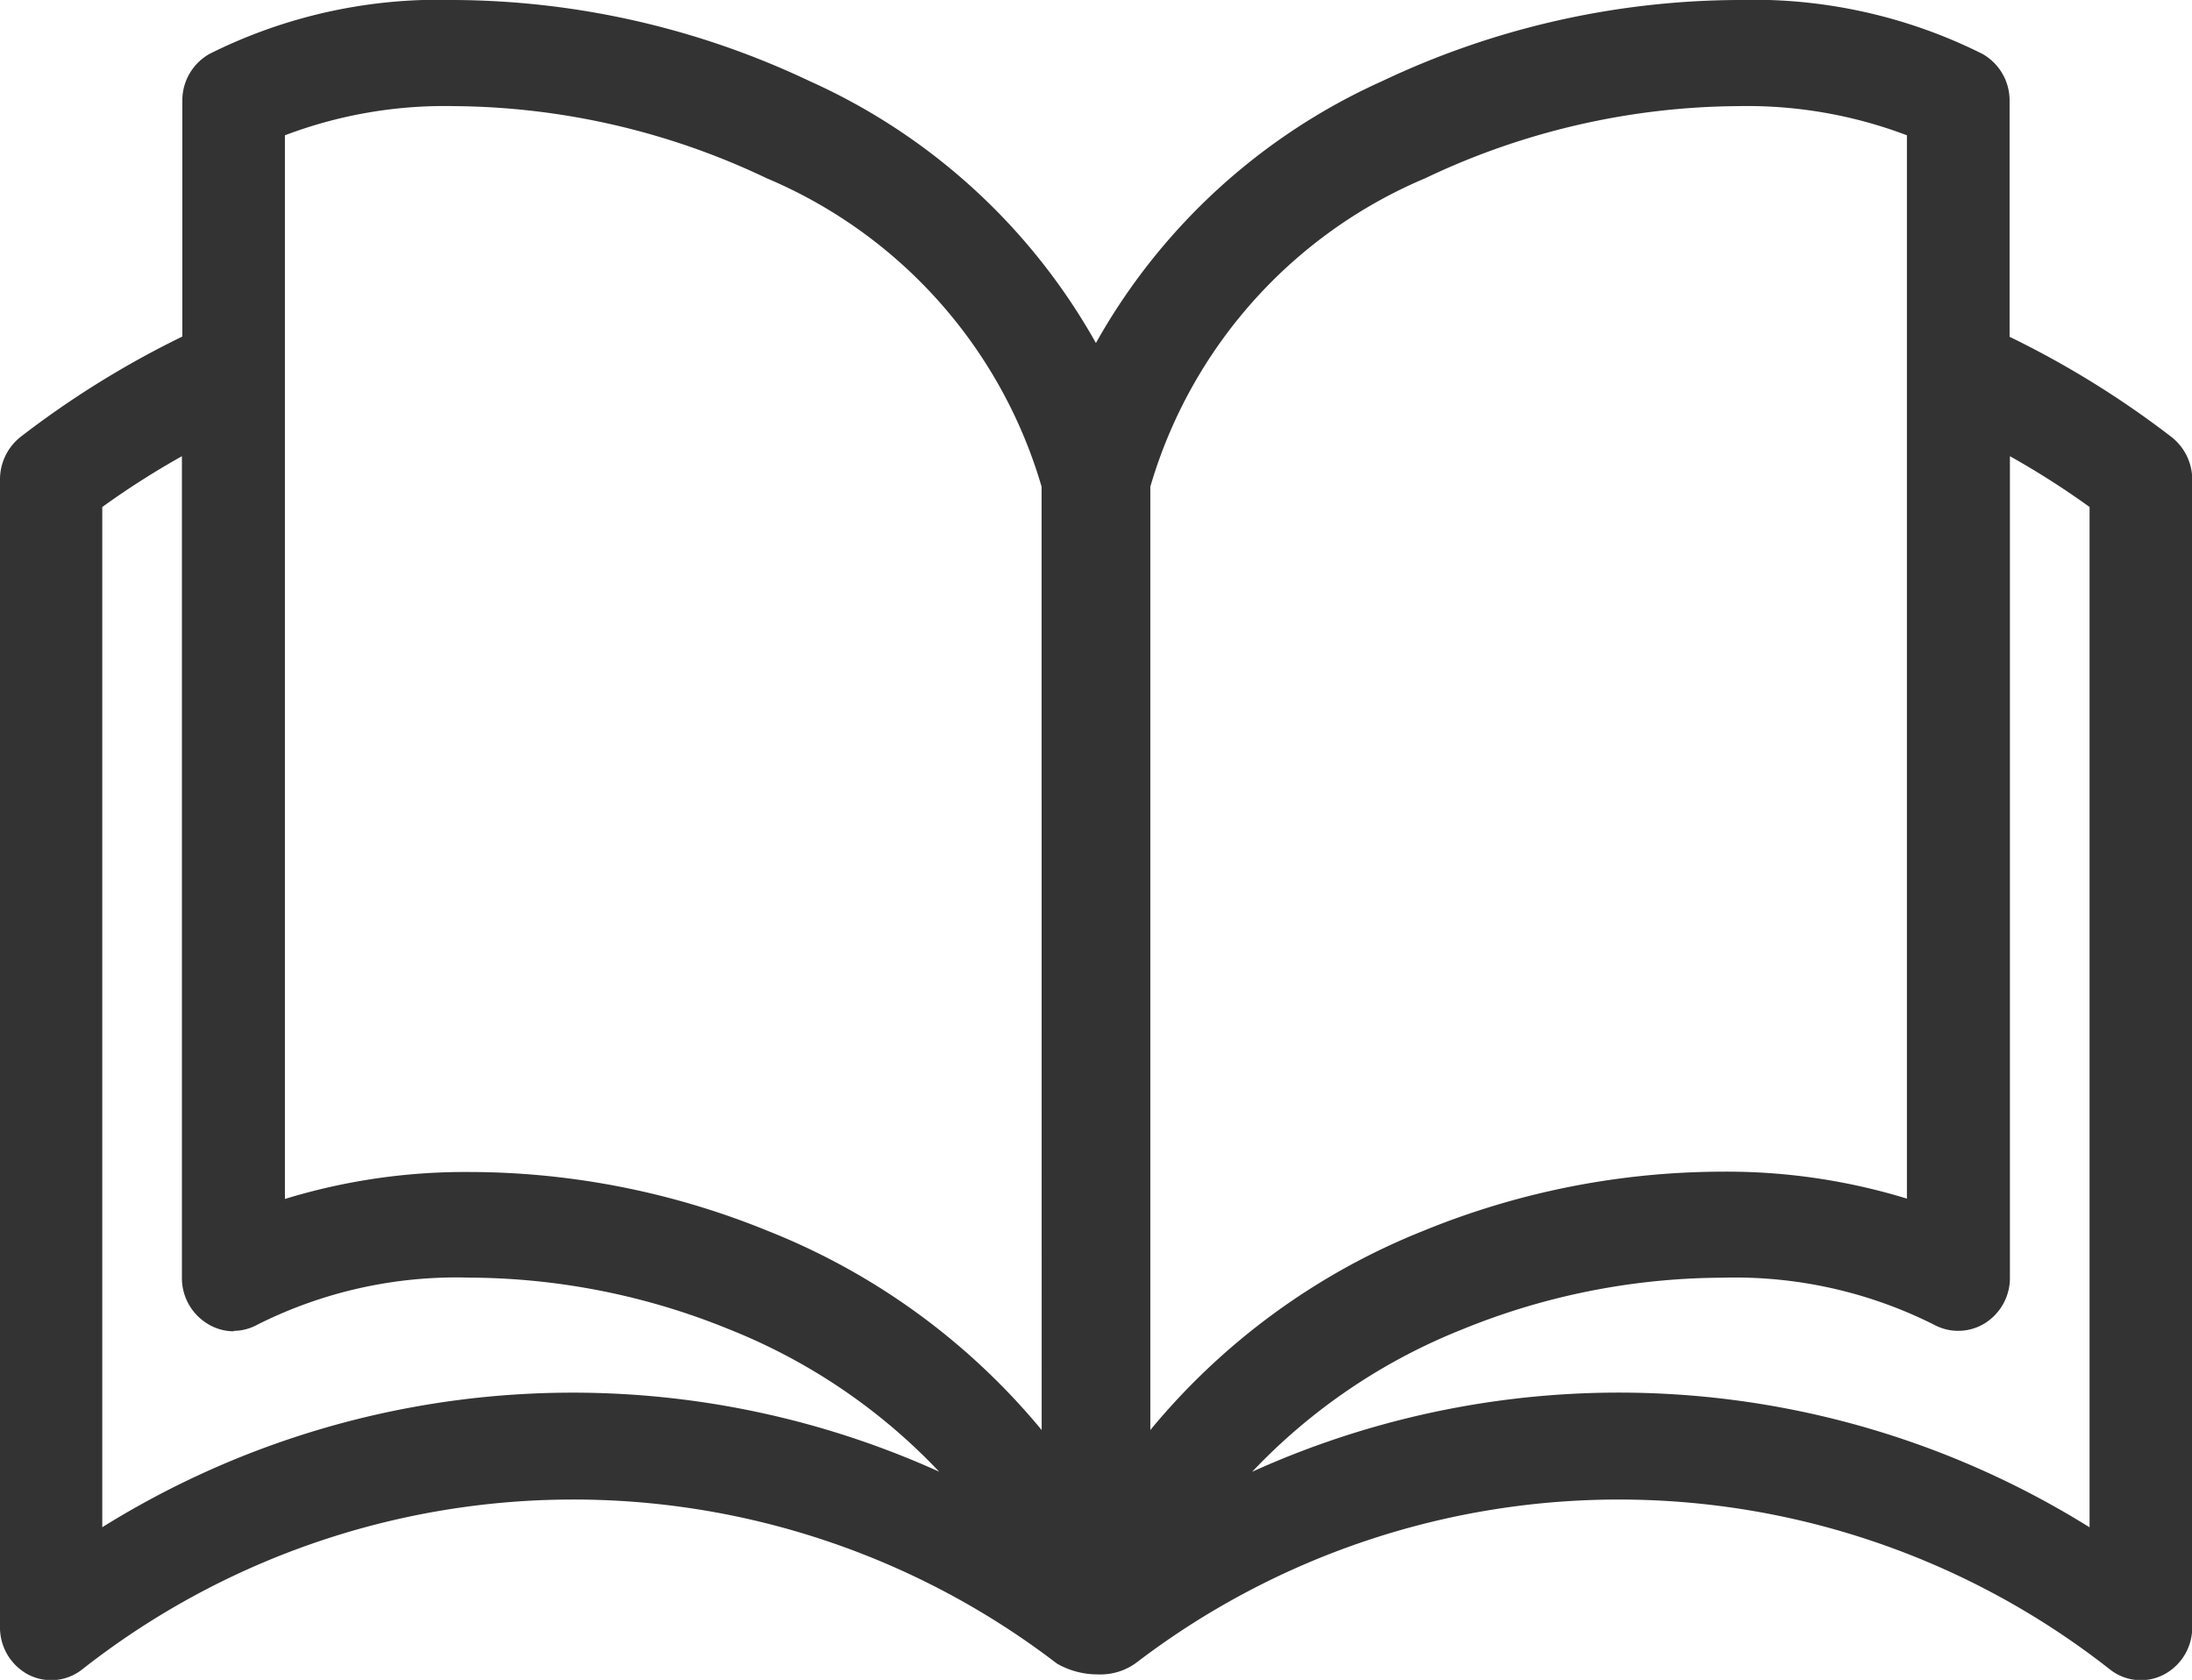 <svg xmlns="http://www.w3.org/2000/svg" width="26.75" height="20.5" viewBox="0 0 26.75 20.5"><defs><style>.a{fill:#333;}</style></defs><g transform="translate(-1160.625 -40.25)"><path class="a" d="M62.845,73.98a11.126,11.126,0,0,0-2.07-1.263V69.68a.4.4,0,0,0-.2-.355c-1.724-.949-4.71-.806-7.1.342a7.153,7.153,0,0,0-3.6,3.545,7.154,7.154,0,0,0-3.6-3.545c-2.389-1.147-5.375-1.291-7.1-.342a.4.4,0,0,0-.2.355v3.037a11.118,11.118,0,0,0-2.07,1.263.408.408,0,0,0-.155.323v14a.4.4,0,0,0,.206.356.359.359,0,0,0,.392-.033,9.954,9.954,0,0,1,12.187-.087.743.743,0,0,0,.364.093.483.483,0,0,0,.316-.093,9.954,9.954,0,0,1,12.187.088.358.358,0,0,0,.392.033A.4.4,0,0,0,63,88.3v-14A.408.408,0,0,0,62.845,73.98Zm-12.556.373A6.1,6.1,0,0,1,53.783,70.4a7.975,7.975,0,0,1,6.239-.463v13.5a8.557,8.557,0,0,0-6.047.267,7.871,7.871,0,0,0-3.687,2.975Zm-10.56-4.422a7.976,7.976,0,0,1,6.239.463,6.1,6.1,0,0,1,3.495,3.958V86.67A7.871,7.871,0,0,0,45.775,83.7a9.462,9.462,0,0,0-3.534-.7,6.943,6.943,0,0,0-2.512.433ZM37.5,87.545V74.51a10.374,10.374,0,0,1,1.472-.911V84.041a.406.406,0,0,0,.181.342.358.358,0,0,0,.369.013,7.411,7.411,0,0,1,5.979.046,7.112,7.112,0,0,1,3.348,2.7,10.629,10.629,0,0,0-11.348.4Zm24.743,0a10.629,10.629,0,0,0-11.348-.4,7.112,7.112,0,0,1,3.348-2.7,7.411,7.411,0,0,1,5.979-.046.358.358,0,0,0,.369-.013.405.405,0,0,0,.181-.342V73.6a10.371,10.371,0,0,1,1.472.911Z" transform="translate(1124.125 -28.199)"/><path class="a" d="M42.045,68.449a10.233,10.233,0,0,1,4.34.992,7.546,7.546,0,0,1,3.489,3.194,7.545,7.545,0,0,1,3.489-3.194,10.234,10.234,0,0,1,4.34-.992h0a6.25,6.25,0,0,1,2.988.657.652.652,0,0,1,.333.574v2.879A11.413,11.413,0,0,1,63,73.782a.66.66,0,0,1,.253.521v14a.651.651,0,0,1-.337.576.608.608,0,0,1-.664-.055,9.7,9.7,0,0,0-11.882-.087.737.737,0,0,1-.468.145,1,1,0,0,1-.5-.13l-.018-.013a9.7,9.7,0,0,0-11.885.085.609.609,0,0,1-.664.055A.651.651,0,0,1,36.5,88.3v-14a.66.66,0,0,1,.253-.521,11.4,11.4,0,0,1,1.972-1.223V69.68a.652.652,0,0,1,.333-.574A6.249,6.249,0,0,1,42.045,68.449Zm7.83,5.4-.23-.534a6.888,6.888,0,0,0-3.476-3.419,9.723,9.723,0,0,0-4.124-.943,5.757,5.757,0,0,0-2.746.595.155.155,0,0,0-.074.136v3.2l-.144.067a10.9,10.9,0,0,0-2.023,1.235A.158.158,0,0,0,37,74.3v14a.154.154,0,0,0,.075.136.11.11,0,0,0,.121-.011,10.2,10.2,0,0,1,12.479-.1.512.512,0,0,0,.224.051.245.245,0,0,0,.161-.039l.005,0a10.2,10.2,0,0,1,12.49.09.11.11,0,0,0,.121.011.154.154,0,0,0,.074-.136v-14a.158.158,0,0,0-.058-.125,10.906,10.906,0,0,0-2.023-1.235l-.144-.067v-3.2a.154.154,0,0,0-.074-.136,5.758,5.758,0,0,0-2.747-.595,9.723,9.723,0,0,0-4.124.943A6.887,6.887,0,0,0,50.1,73.311Zm7.832-4.605a5.806,5.806,0,0,1,2.42.466l.144.067V83.8l-.341-.134a6.715,6.715,0,0,0-2.421-.415,9.168,9.168,0,0,0-3.44.681A7.634,7.634,0,0,0,50.5,86.806l-.46.712V74.323l.007-.029a6.348,6.348,0,0,1,3.63-4.125A9.511,9.511,0,0,1,57.707,69.239Zm2.064.856a5.5,5.5,0,0,0-2.064-.356,9,9,0,0,0-3.816.881,5.87,5.87,0,0,0-3.353,3.763V85.9a8.306,8.306,0,0,1,3.342-2.435,9.673,9.673,0,0,1,3.629-.718,7.5,7.5,0,0,1,2.262.329Zm-17.729-.856a9.511,9.511,0,0,1,4.032.93,6.348,6.348,0,0,1,3.63,4.125l.007.029V87.518l-.46-.712a7.633,7.633,0,0,0-3.572-2.879,9.167,9.167,0,0,0-3.439-.681,6.715,6.715,0,0,0-2.421.415l-.341.134V69.772l.144-.067A5.808,5.808,0,0,1,42.043,69.239Zm7.169,5.144a5.87,5.87,0,0,0-3.353-3.763,9,9,0,0,0-3.816-.881,5.5,5.5,0,0,0-2.065.356v12.98a7.505,7.505,0,0,1,2.262-.329,9.671,9.671,0,0,1,3.629.718A8.305,8.305,0,0,1,49.212,85.9Zm-9.987-1.193v10.85a.156.156,0,0,0,.067.132.109.109,0,0,0,.113,0,5.9,5.9,0,0,1,2.83-.636,8.97,8.97,0,0,1,3.364.67,7.368,7.368,0,0,1,3.464,2.8l-.335.352a10.379,10.379,0,0,0-11.084.394l-.39.262V74.384l.1-.075a10.668,10.668,0,0,1,1.507-.933Zm.127,11.5a.61.61,0,0,1-.331-.1.652.652,0,0,1-.3-.552V74.016a10.11,10.11,0,0,0-.972.62v12.45a10.854,10.854,0,0,1,10.213-.678,7.177,7.177,0,0,0-2.557-1.735,8.466,8.466,0,0,0-3.175-.633,5.409,5.409,0,0,0-2.588.574A.611.611,0,0,1,39.352,84.69Zm21.173-11.5.364.186a10.666,10.666,0,0,1,1.507.933l.1.075v13.63l-.39-.262a10.379,10.379,0,0,0-11.084-.394l-.335-.351a7.368,7.368,0,0,1,3.464-2.8,8.97,8.97,0,0,1,3.364-.67,5.9,5.9,0,0,1,2.83.636.109.109,0,0,0,.113,0,.156.156,0,0,0,.067-.131ZM62,74.636a10.11,10.11,0,0,0-.972-.62V84.041a.651.651,0,0,1-.3.552.618.618,0,0,1-.625.022,5.41,5.41,0,0,0-2.589-.574,8.466,8.466,0,0,0-3.175.633,7.177,7.177,0,0,0-2.558,1.735A10.854,10.854,0,0,1,62,87.087Z" transform="translate(1124.125 -28.199)"/></g></svg>